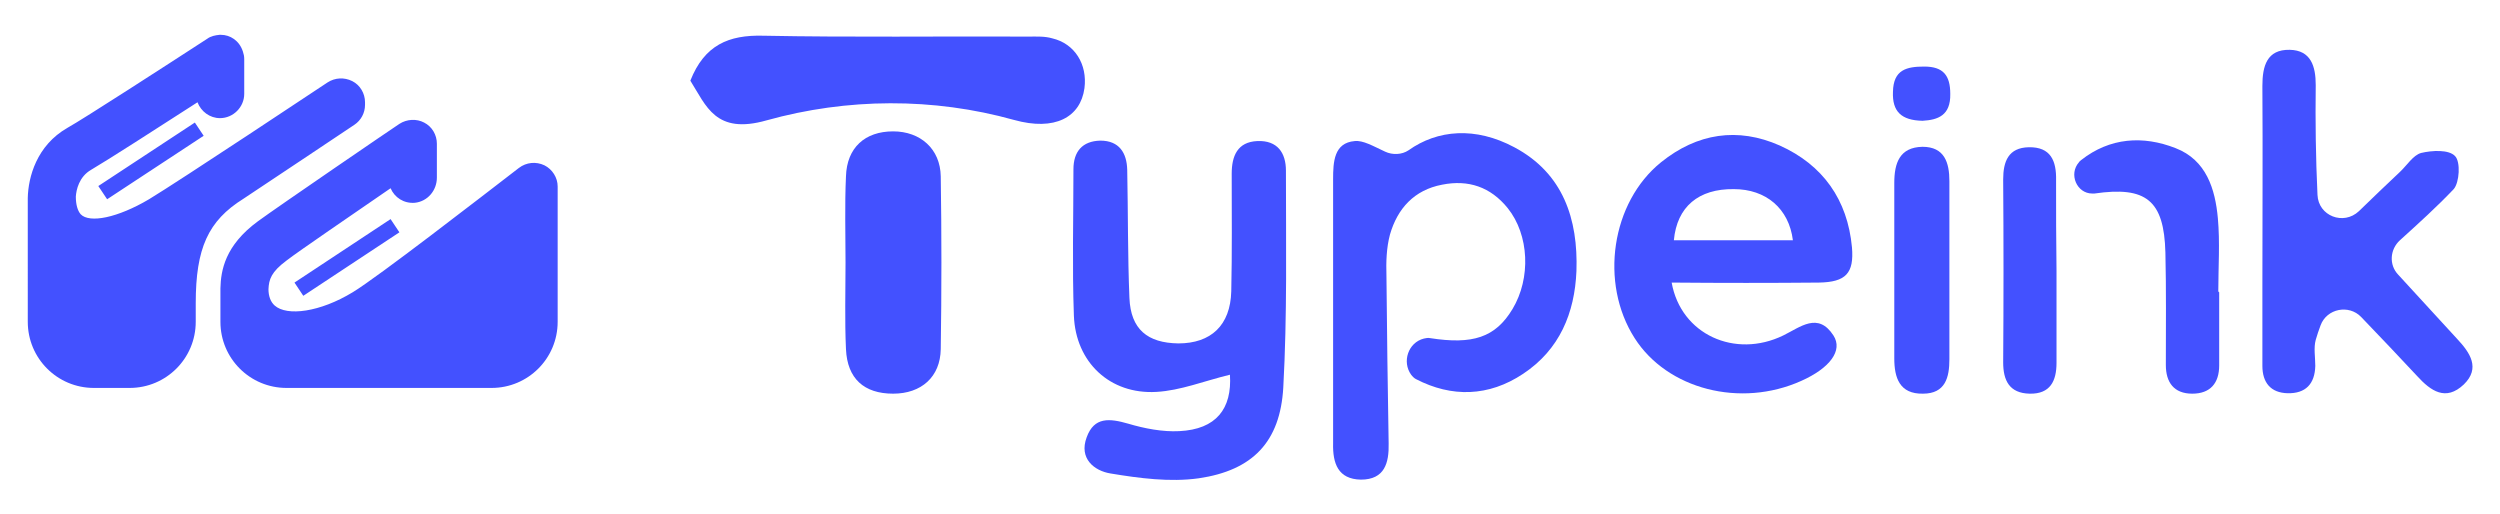<svg xmlns="http://www.w3.org/2000/svg" xmlns:xlink="http://www.w3.org/1999/xlink" id="Layer_1" x="0px" y="0px" viewBox="0 0 567.1 116.7" style="enable-background:new 0 0 567.1 116.7;" xml:space="preserve"><style type="text/css">	.st0{fill:#4351FF;}</style><g>	<path class="st0" d="M126.5,42.3V73c0,8.3-6.7,15-15,15H65c-8.3,0-15-6.7-15-15v-7.5c0,0,0,0,0-0.1c0.1-4,1-9.7,8.5-15.2  c4.5-3.3,31-21.4,32.1-22.1c1.7-1.1,3.9-1.2,5.6-0.3c1.8,0.9,2.9,2.8,2.9,4.8v7.7c0,2.9-2.1,5.4-5,5.7c-2.5,0.2-4.6-1.2-5.5-3.3  C80.2,48.5,67.7,57,65,59.1c-3.5,2.6-4,4.3-4.1,6.5c0,1.6,0.5,2.9,1.4,3.7c2.8,2.5,10.3,1.5,17.7-3c5.5-3.3,29-21.5,37.7-28.2  c1.7-1.3,3.9-1.5,5.8-0.6C125.3,38.4,126.5,40.3,126.5,42.3L126.5,42.3z M44.4,68.8V73c0,8.3-6.7,15-15,15h-8.1  c-8.3,0-15-6.7-15-15V46c0-0.3,0-0.6,0-0.9v-0.2c0.1-4.7,2-11.9,9-15.9c3.6-2,22.3-14.1,31.7-20.2c0.8-0.6,1.8-0.8,2.8-0.9h0.3  c2.1,0,4.2,1.3,5,3.8c0.2,0.6,0.3,1.1,0.3,1.7l0,7.9c0,3-2.5,5.5-5.5,5.5c-2.3,0-4.3-1.5-5.1-3.6c-8.5,5.5-21,13.5-24.1,15.3  c-2.8,1.6-3.4,4.6-3.5,6.1c0,1.8,0.4,3.2,1.1,4c2,2.1,8.4,0.8,15.5-3.4c6.8-4.1,40.2-26.3,40.5-26.5c1.7-1.1,3.8-1.2,5.6-0.3  c1.8,0.9,2.9,2.8,2.9,4.8v0.6c0,1.8-0.9,3.5-2.4,4.5c0,0-23.2,15.5-25.2,16.8C47.2,50.1,44.4,56.3,44.4,68.8L44.4,68.8z M66.8,64.1  l21.8-14.4l2,3L68.8,67.1L66.8,64.1L66.8,64.1z M22.3,42.2l21.9-14.4l2,3L24.3,45.2L22.3,42.2L22.3,42.2z"></path>	<g>		<g>			<path class="st0" d="M191.8,59.6c0-6.5-0.2-13.1,0.1-19.6c0.2-6.5,4.3-10.2,10.7-10.2c6.2,0,10.7,4,10.8,10.2    c0.2,13,0.2,26.1,0,39.2c-0.1,6.3-4.4,10.1-10.8,10.1c-6.6,0-10.4-3.4-10.7-10.1C191.6,72.6,191.8,66.1,191.8,59.6z"></path>			<path class="st0" d="M173.1,8.1c20.1,0.4,40.2,0.1,60.3,0.2c1.8,0,3.6-0.1,5.3,0.4c5.1,1.2,8,5.9,7.3,11.3    c-0.9,6.6-6.7,9.8-16,7.2c-18.3-5.1-37.8-5-56.1,0.1c-11.6,3.3-13.7-3.3-17.3-9C159.8,10.2,165.3,7.9,173.1,8.1z"></path>		</g>		<path class="st0" d="M279,85c-5.8,1.4-11.2,3.6-16.7,3.9c-10.5,0.6-18.3-6.7-18.7-17.3c-0.4-11.1-0.1-22.2-0.1-33.2   c0-4,2-6.4,6.1-6.5c4.3,0,6,2.8,6.1,6.6c0.2,9.7,0.1,19.4,0.5,29.1c0.3,7.1,4.1,10.2,11.1,10.3c7.4,0,11.8-4.1,12-11.8   c0.2-8.9,0.1-17.8,0.1-26.7c0-4,1.3-7.2,5.8-7.4c4.6-0.2,6.5,2.7,6.5,6.7c0,16.4,0.3,32.8-0.6,49.2c-0.7,12.3-6.9,18.8-19.2,20.6   c-6.5,0.9-13.4,0-20-1.1c-3.7-0.6-7.2-3.4-5.4-8.2c1.7-4.7,5.2-4.3,9.4-3.1c3.7,1.1,7.8,1.9,11.6,1.7   C275.9,97.4,279.5,92.7,279,85z"></path>		<path class="st0" d="M314.2,34.4c1.7,0.8,3.8,0.7,5.3-0.3c6.6-4.7,15.2-5.4,24-0.7c11.1,5.9,14.5,16.3,14.1,28.1   c-0.4,9.5-3.8,17.8-12.1,23.3c-7.8,5.2-16.2,5.4-24.3,1.2c-0.4-0.2-0.8-0.6-1.1-1c-2.1-2.9-0.7-7.3,2.9-8.2   c0.5-0.1,0.9-0.2,1.4-0.1c9.6,1.5,14.8-0.1,18.7-6.6c4.2-7,3.8-16.8-1.1-22.9c-3.9-4.8-8.9-6.5-14.9-5.3   c-6.3,1.2-10.1,5.4-11.8,11.3c-0.8,3-0.9,6.2-0.8,9.4c0.1,12.7,0.3,25.3,0.5,38c0.1,4.4-0.9,8.2-6.3,8.2c-5.2-0.1-6.4-3.7-6.3-8.2   c0-20,0-40,0-59.9c0-4,0.2-8.3,4.9-8.7C309.2,31.8,311.4,33.1,314.2,34.4z"></path>		<path class="st0" d="M412.6,64.1c6.1-0.1,8-2.1,7.5-8c-1-10.8-6.6-18.7-16.4-23.1c-9.5-4.2-18.7-2.8-26.9,3.8   c-11.3,9.1-14,27.4-6,39.9c7.4,11.6,24,15.9,37.8,9.7c6.5-2.9,9.5-6.9,7.3-10.3c-3.5-5.4-7.5-1.9-11.4,0   c-10.9,5.3-23.2-0.2-25.3-12C390.7,64.2,401.6,64.2,412.6,64.1z M393.3,42.9c7.3,0,12.5,4.4,13.4,11.6c-9,0-18,0-27,0   C380.4,46.9,385.3,42.8,393.3,42.9z"></path>		<g>			<path class="st0" d="M429.7,61.1c0-6.5,0-13.1,0-19.6c0-4.5,1.2-8.1,6.4-8.2c5,0,6.1,3.6,6.1,7.8c0,13.5,0,26.9,0,40.4    c0,4.1-0.9,7.8-6,7.8c-5.3,0.1-6.5-3.6-6.5-8C429.7,74.5,429.7,67.8,429.7,61.1z"></path>			<path class="st0" d="M436.1,27.4c-4.8-0.1-6.9-2.1-6.7-6.6c0.1-5,3.1-5.7,7.1-5.7c4.3,0,5.9,2,5.9,6.2    C442.5,26.2,439.6,27.2,436.1,27.4z"></path>		</g>		<g>			<path class="st0" d="M503.4,66.3c0,5.5,0,11.1,0,16.6c0,4-2,6.4-6.1,6.4c-4.2,0-6-2.6-6-6.5c0-8.5,0.1-17-0.1-25.5    c-0.3-11.9-4.4-15.1-16.1-13.4c-0.2,0-0.3,0-0.5,0c-3.5,0-5.4-4.4-3-7.1c0.1-0.2,0.3-0.3,0.5-0.5c6.5-5.1,14-5.6,21.4-2.7    c7,2.7,9,9.3,9.6,15.9c0.5,5.5,0.1,11,0.1,16.6C503.3,66.3,503.4,66.3,503.4,66.3z"></path>			<path class="st0" d="M466.5,61.5c0,6.9,0,13.8,0,20.8c0,4.1-1.4,7.1-6.1,7c-4.6-0.1-6-3-6-7.1c0.1-13.8,0.1-27.7,0-41.5    c0-4.1,1.2-7.2,5.8-7.3c5-0.1,6.3,3.1,6.2,7.5C466.4,47.7,466.4,54.6,466.5,61.5C466.4,61.5,466.5,61.5,466.5,61.5z"></path>		</g>		<path class="st0" d="M544.4,54.5c-2.3,2.1-2.5,5.6-0.4,7.8c4.6,5,9,9.8,13.4,14.6c2.9,3.1,5.3,6.6,1.5,10.3   c-4.1,3.9-7.5,1.5-10.6-1.9c-4-4.3-8.1-8.6-12.7-13.4c-2.8-2.9-7.8-1.9-9.2,1.9c-0.4,1.1-0.8,2.2-1.1,3.3   c-0.5,1.8-0.1,3.9-0.1,5.9c-0.1,4.1-2.2,6.3-6.3,6.2c-3.8-0.1-5.7-2.4-5.7-6.2c0-5.9,0-11.9,0-17.8c0-15.2,0.1-30.5,0-45.7   c0-4.5,1-8.3,6.2-8.2c4.8,0.1,5.9,3.7,5.9,8c-0.1,8.2,0,16.4,0.4,24.9c0.2,4.8,5.9,7,9.4,3.7c3.1-3,6.2-6,9.3-8.9   c1.6-1.5,3-3.8,4.8-4.3c2.5-0.6,6.3-0.8,7.7,0.7c1.3,1.3,1,6-0.3,7.5C552.8,46.9,548.7,50.6,544.4,54.5z"></path>	</g></g></svg>